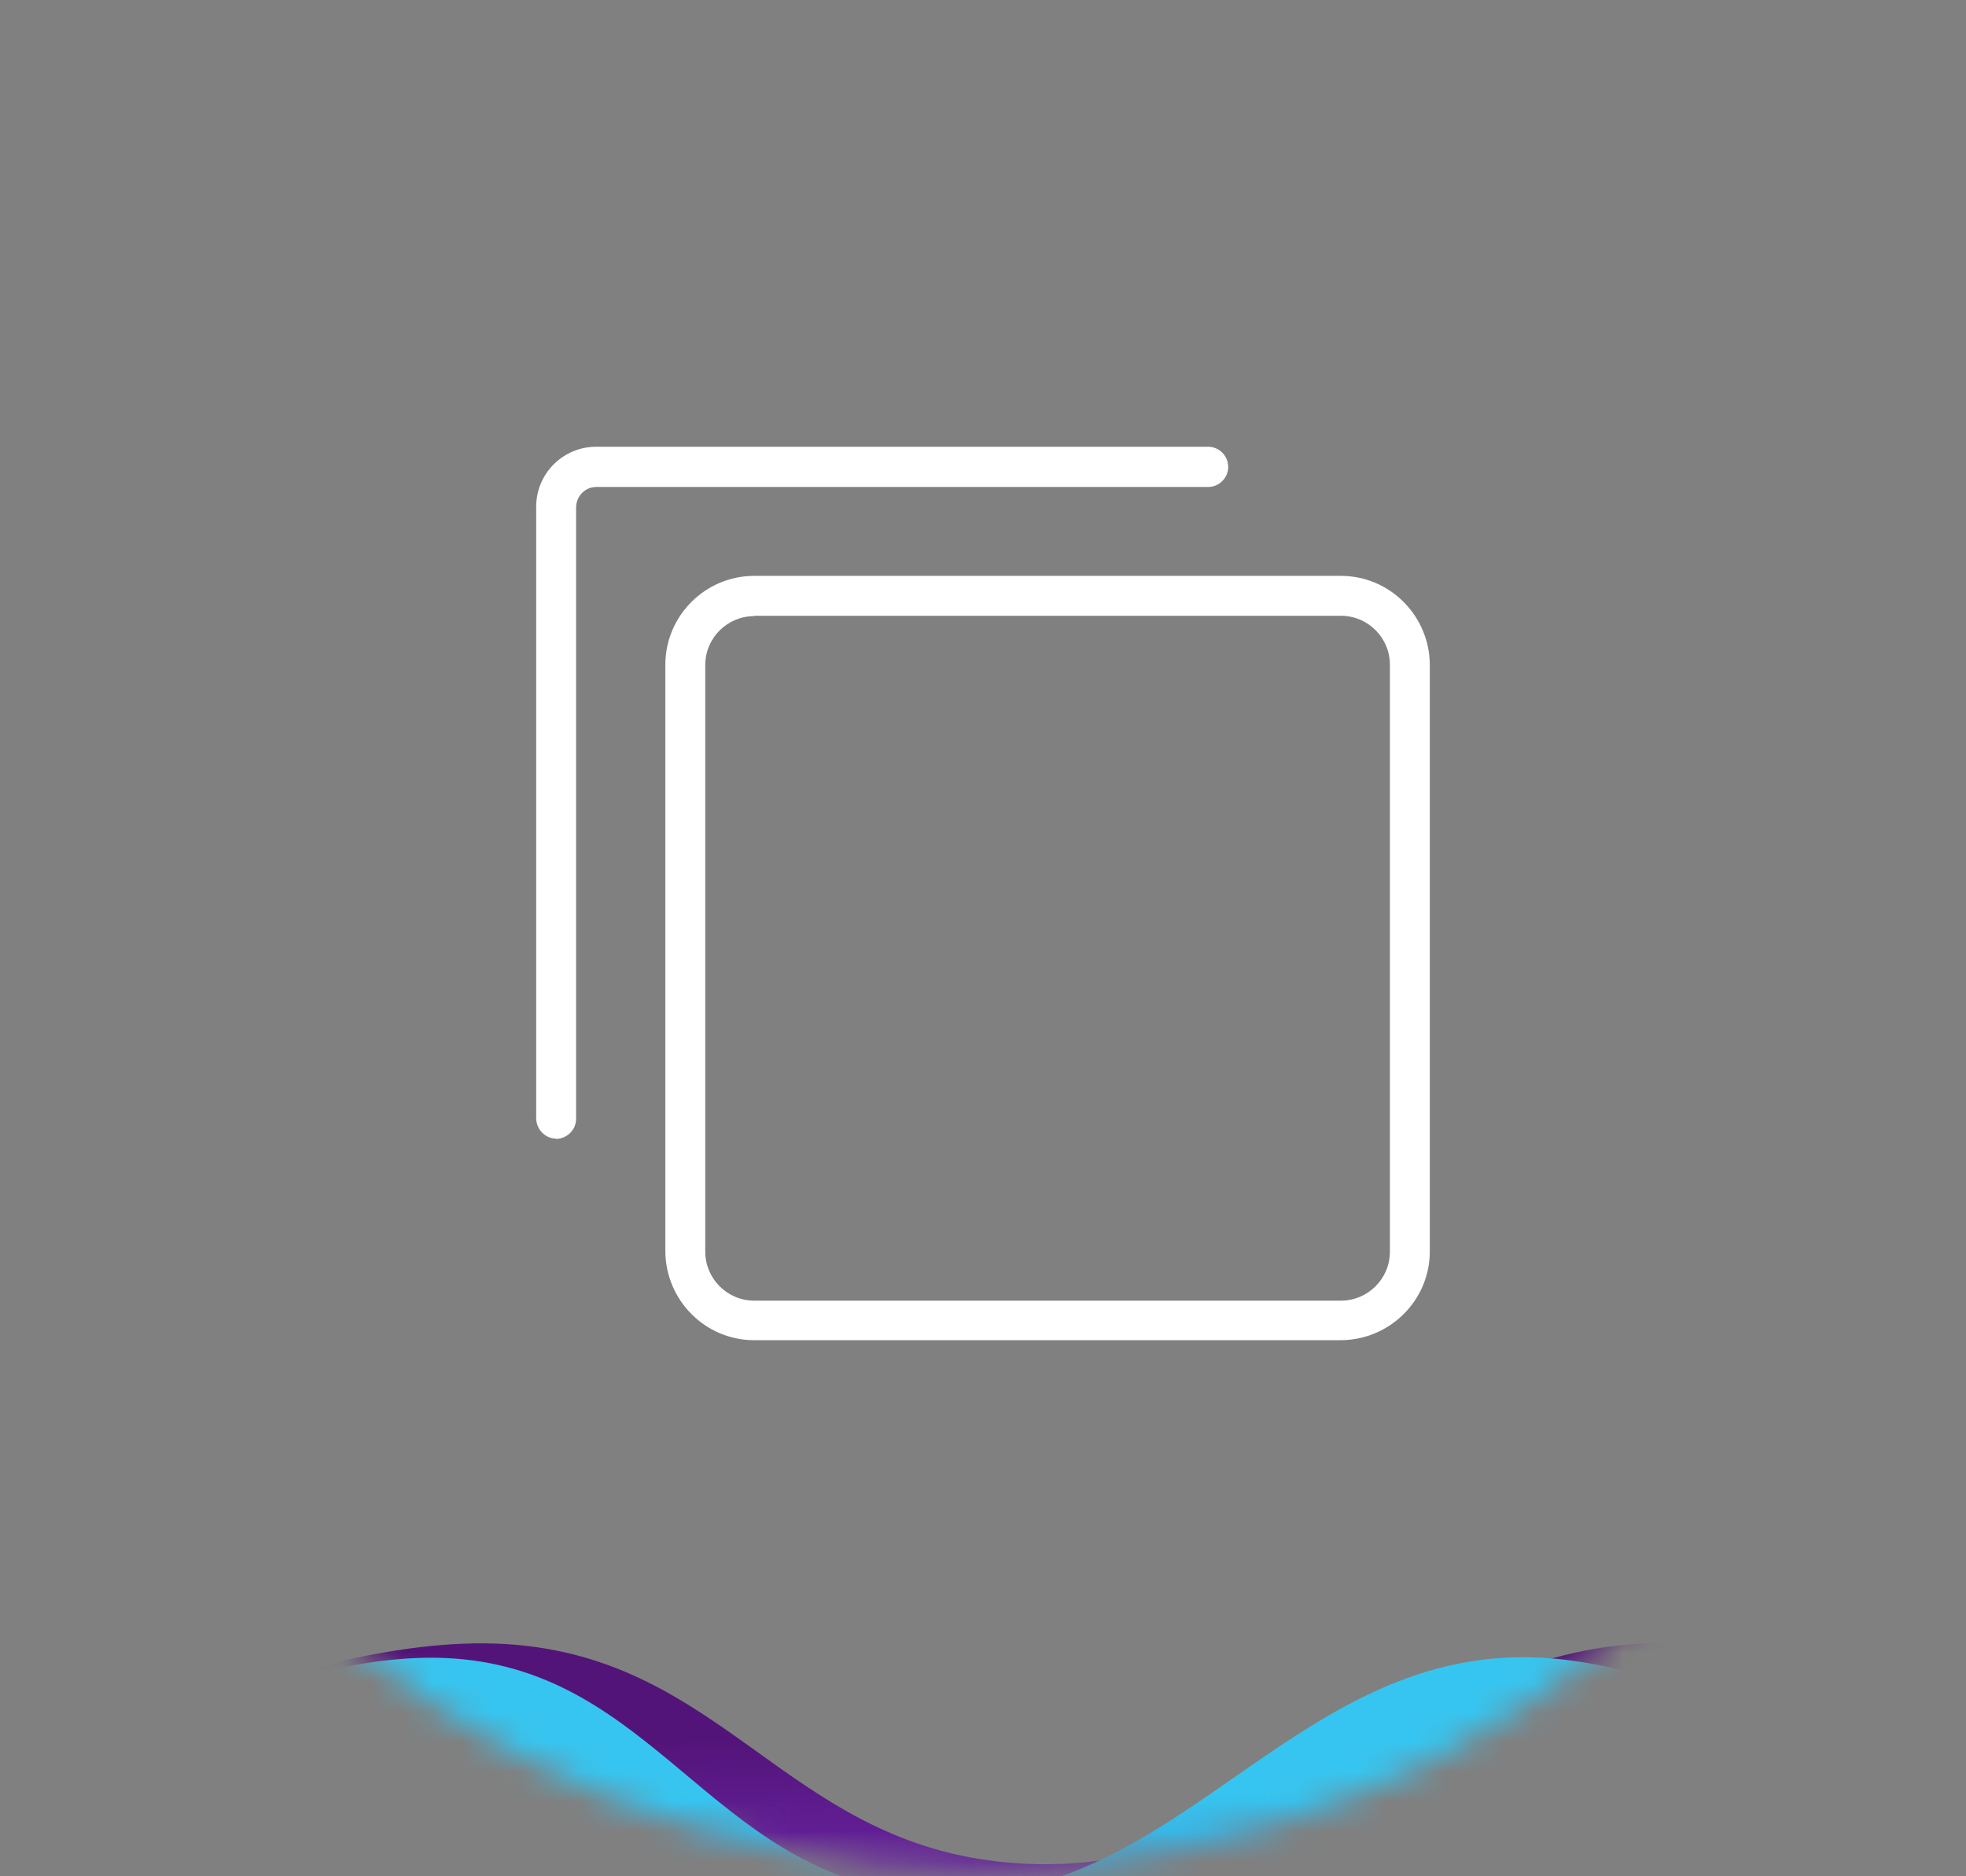 <svg width="66" height="63" viewBox="0 0 66 63" fill="none" xmlns="http://www.w3.org/2000/svg">
<rect x="0" y="0" width="66" height="63" fill="#808080" stroke="none"/>
<mask id="mask0_1234_4527" style="mask-type:alpha" maskUnits="userSpaceOnUse" x="0" y="-3" width="66" height="66">
<circle cx="32.903" cy="29.903" r="32.903" fill="#D9D9D9"/>
</mask>
<g mask="url(#mask0_1234_4527)">
<path d="M17.015 55.205C9.469 54.726 -1.219 60.868 -1.219 60.868V74.41L73.142 72.687V60.868C73.142 60.868 63.776 55.719 56.998 55.205C47.298 54.468 43.199 63.575 33.54 62.509C26.35 61.716 24.244 55.663 17.015 55.205Z" fill="url(#paint0_linear_1234_4527)"/>
<path d="M15.271 55.69C8.309 55.175 -1.551 61.789 -1.551 61.789V76.374L67.052 74.517V61.789C67.052 61.789 58.411 56.245 52.158 55.69C43.209 54.897 39.428 64.704 30.517 63.557C23.883 62.703 21.941 56.184 15.271 55.69Z" fill="url(#paint1_linear_1234_4527)"/>
</g>
<g clip-path="url(#clip0_1234_4527)">
<path d="M18.676 38.232C18.304 38.232 18.011 37.928 18 37.556V17.016C18 15.901 18.901 15 20.016 15H40.556C40.928 15 41.232 15.304 41.232 15.676C41.232 16.047 40.928 16.351 40.556 16.351H20.016C19.644 16.351 19.351 16.655 19.34 17.027V37.568C19.34 37.939 19.036 38.232 18.664 38.243L18.676 38.232Z" fill="white"/>
<path d="M45.016 45H25.32C23.676 45 22.347 43.66 22.336 42.016V22.32C22.336 20.676 23.676 19.336 25.32 19.336H45.016C46.66 19.336 47.989 20.676 48 22.32V42.016C48 43.66 46.66 44.989 45.016 45ZM25.32 20.687C24.419 20.687 23.676 21.419 23.676 22.331V42.027C23.676 42.928 24.408 43.672 25.32 43.672H45.016C45.917 43.672 46.66 42.94 46.66 42.027V22.32C46.66 21.419 45.928 20.676 45.016 20.676H25.32V20.687Z" fill="white"/>
</g>
<defs>
<linearGradient id="paint0_linear_1234_4527" x1="18.604" y1="58.512" x2="19.019" y2="74.408" gradientUnits="userSpaceOnUse">
<stop stop-color="#531479"/>
<stop offset="1" stop-color="#9747FF"/>
</linearGradient>
<linearGradient id="paint1_linear_1234_4527" x1="18.075" y1="76.374" x2="17.897" y2="60.375" gradientUnits="userSpaceOnUse">
<stop stop-color="#531479"/>
<stop offset="1" stop-color="#36C5F0"/>
</linearGradient>
<clipPath id="clip0_1234_4527">
<rect width="30" height="30" fill="white" transform="translate(18 15)"/>
</clipPath>
</defs>
</svg>
